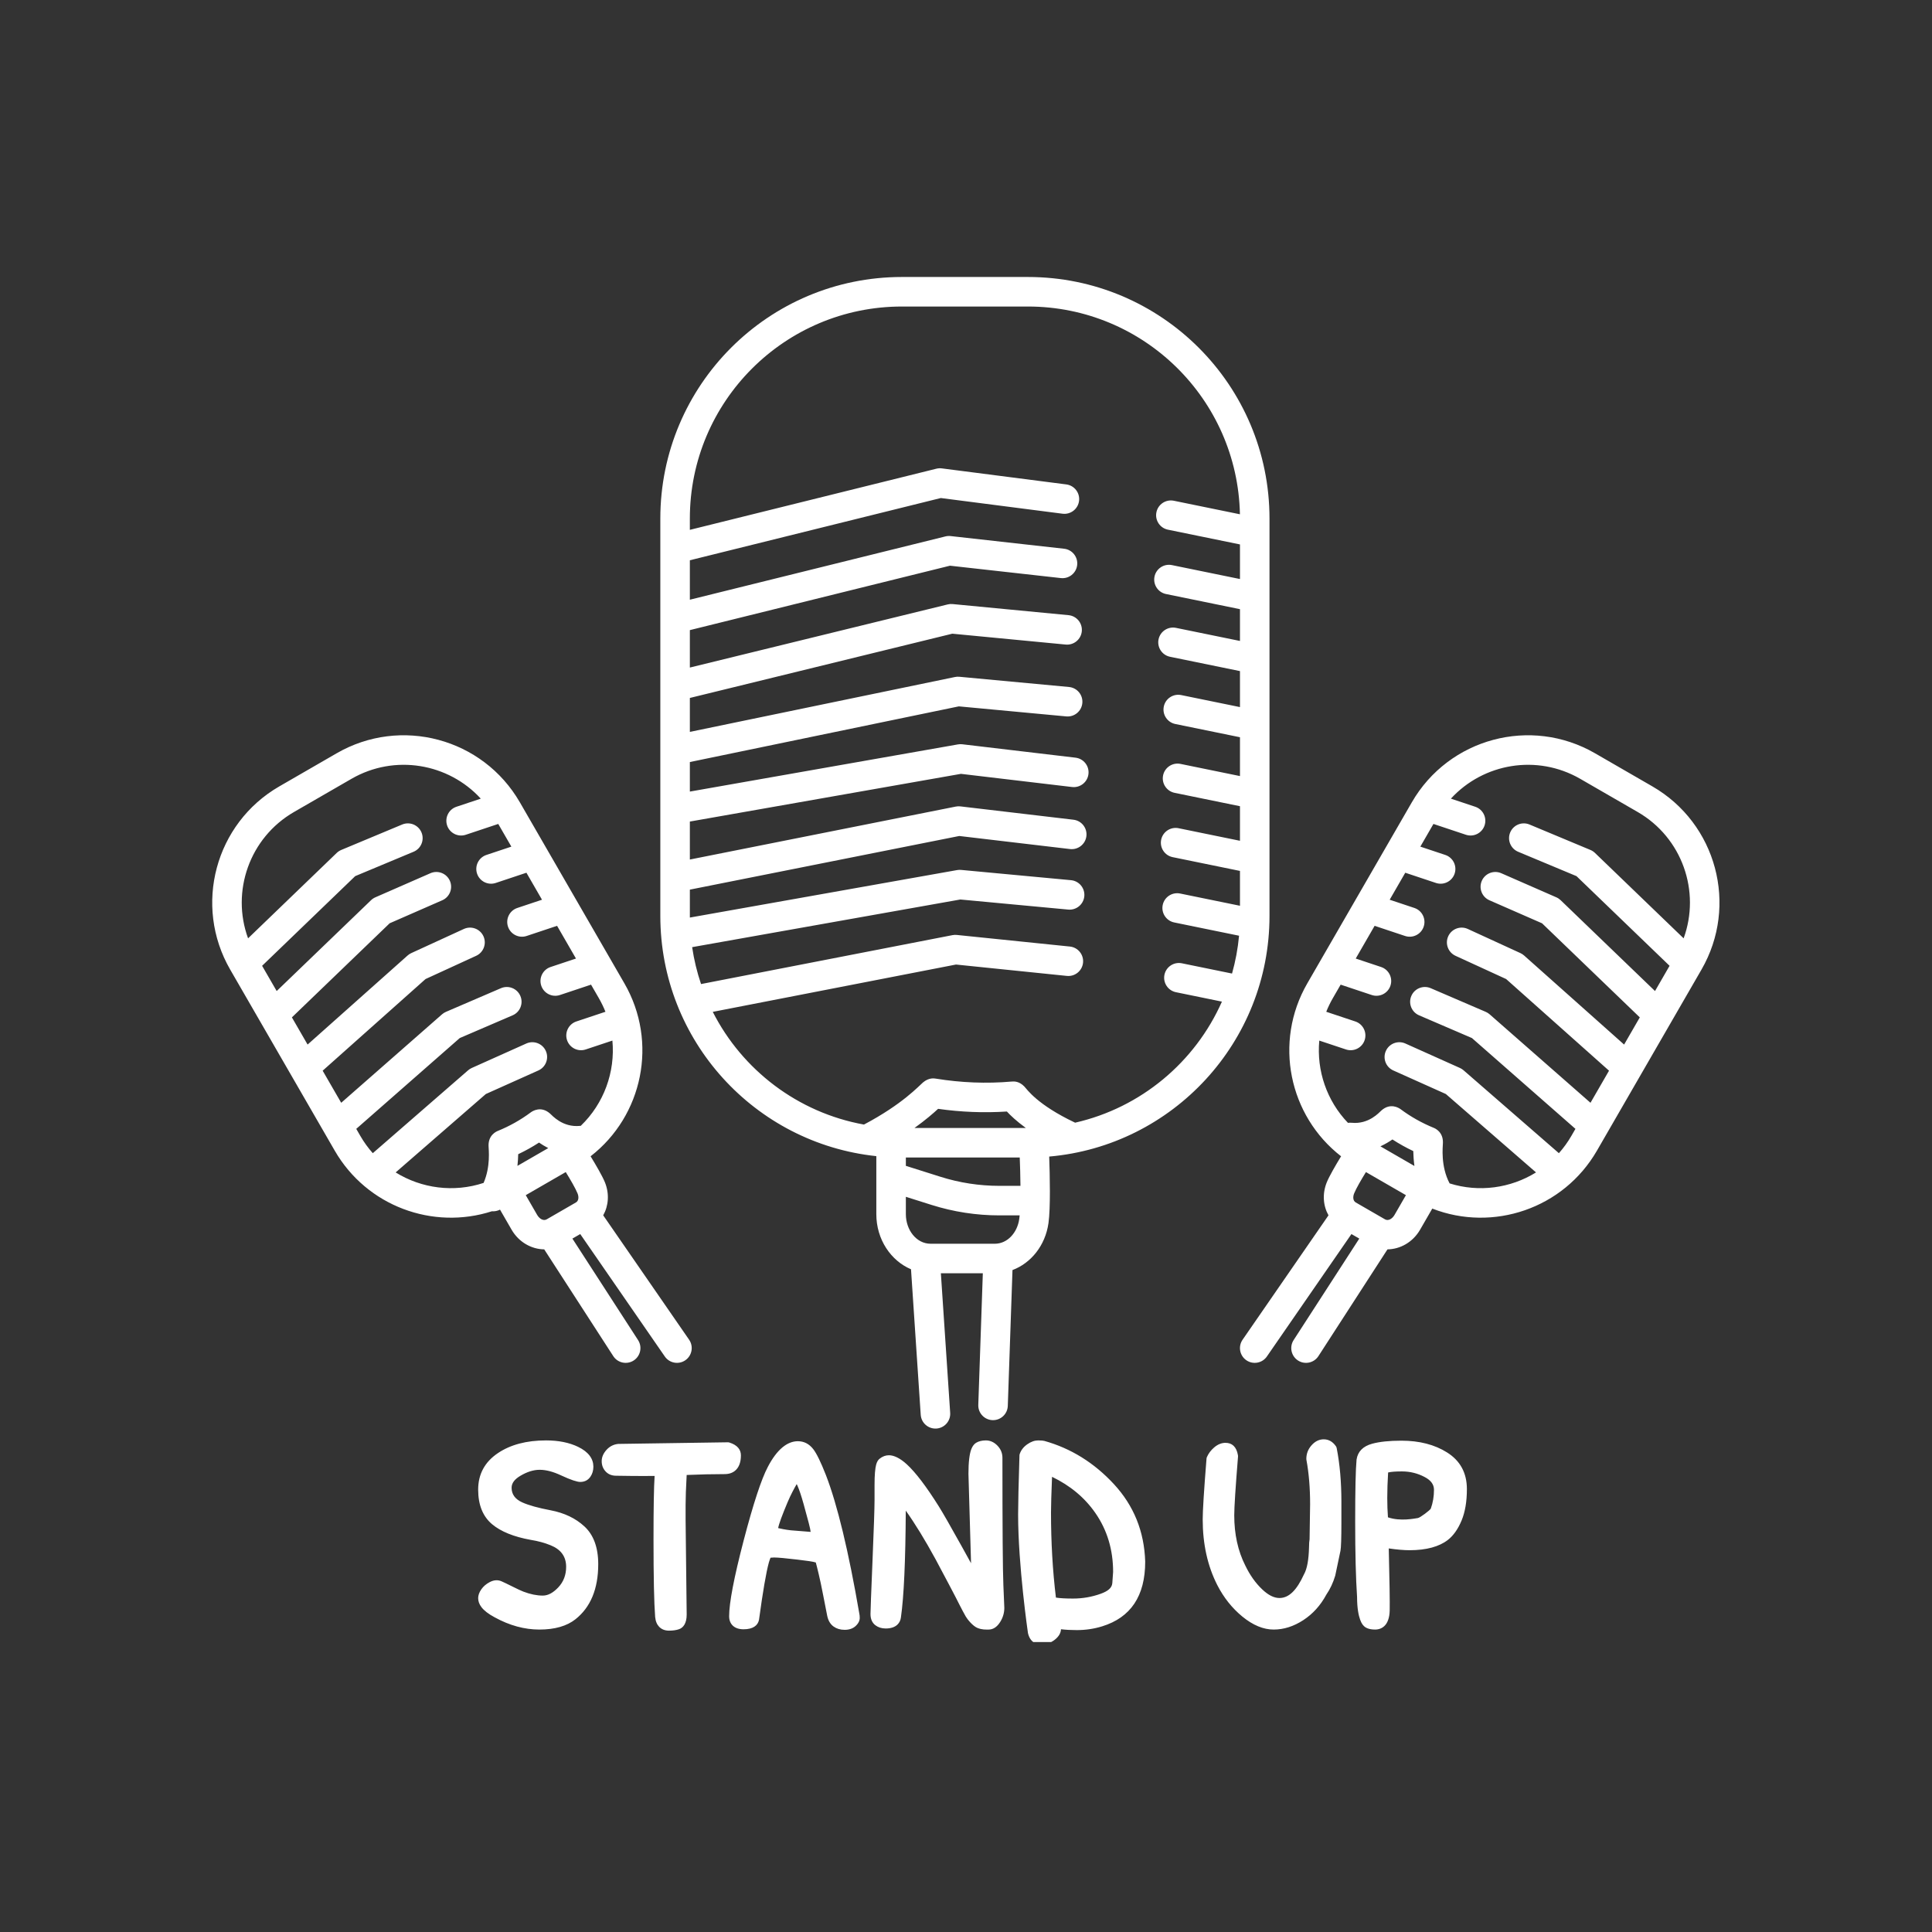 <svg xmlns="http://www.w3.org/2000/svg" xmlns:xlink="http://www.w3.org/1999/xlink" width="1080" zoomAndPan="magnify" viewBox="0 0 810 810" height="1080" preserveAspectRatio="xMidYMid meet" version="1.0"><rect x="0" y="0" width="810" height="810" fill="#333333" stroke="none"/><defs><clipPath id="f2ec9e0b3e"><path d="M 200 603 L 615 603 L 615 688.438 L 200 688.438 Z M 200 603 " clip-rule="nonzero"/></clipPath></defs><path fill="#ffffff" d="M 276.844 217.418 L 276.844 383.992 C 276.844 436.309 316.504 479.359 367.402 484.719 L 367.402 509.027 C 367.402 519.676 373.52 528.578 381.945 532.148 L 386.016 593.16 C 386.242 596.566 389.195 599.148 392.602 598.926 C 396.008 598.695 398.594 595.746 398.367 592.336 L 394.465 533.828 L 412.055 533.828 L 410.152 589 C 410.031 592.418 412.711 595.285 416.125 595.402 C 419.539 595.52 422.406 592.844 422.523 589.43 L 424.488 532.477 C 432.223 529.574 438.246 522.227 439.578 512.805 C 440.469 506.477 440.164 492.852 439.883 484.895 C 491.645 480.371 532.242 436.926 532.242 383.992 C 532.242 332.453 532.242 268.957 532.242 217.418 C 532.242 161.477 486.895 116.129 430.957 116.129 C 413.598 116.129 395.488 116.129 378.133 116.129 C 322.191 116.129 276.844 161.477 276.844 217.418 Z M 96.512 406.504 L 140.332 482.402 C 153.82 505.77 181.551 515.785 206.234 507.828 C 207.41 507.926 208.59 507.684 209.633 507.141 L 214.484 515.551 C 217.547 520.848 222.879 523.742 228.164 523.801 L 257.117 568.559 C 258.969 571.426 262.805 572.25 265.676 570.395 C 268.543 568.539 269.367 564.703 267.508 561.832 L 239.98 519.285 L 243.27 517.387 L 278.727 568.715 C 280.668 571.523 284.523 572.23 287.336 570.289 C 290.145 568.348 290.852 564.488 288.91 561.68 L 252.895 509.531 C 255.121 505.586 255.566 500.539 253.629 495.723 C 252.57 493.098 249.828 488.41 247.609 484.781 C 269.469 467.828 276.004 436.914 261.785 412.285 C 248.223 388.801 231.52 359.867 217.961 336.387 C 202.434 309.492 168.051 300.281 141.16 315.809 C 133.254 320.375 125 325.137 117.094 329.703 C 90.203 345.227 80.988 379.613 96.512 406.504 Z M 562.258 484.781 C 560.043 488.41 557.301 493.098 556.246 495.723 C 554.301 500.539 554.75 505.586 556.977 509.531 L 520.961 561.68 C 519.016 564.488 519.723 568.348 522.535 570.289 C 525.344 572.23 529.203 571.523 531.145 568.715 L 566.598 517.387 L 569.887 519.285 L 542.359 561.832 C 540.504 564.703 541.328 568.539 544.195 570.395 C 547.062 572.25 550.898 571.426 552.754 568.559 L 581.707 523.801 C 586.992 523.742 592.324 520.848 595.383 515.551 L 600.488 506.707 C 625.918 516.621 655.469 506.77 669.535 482.402 L 713.355 406.504 C 728.883 379.613 719.668 345.227 692.777 329.703 C 684.871 325.137 676.617 320.375 668.711 315.809 C 641.82 300.281 607.434 309.492 591.906 336.387 C 578.348 359.867 561.645 388.801 548.09 412.285 C 533.867 436.914 540.398 467.828 562.258 484.781 Z M 379.785 501.766 L 379.785 509.027 C 379.785 515.703 384.219 521.445 390.164 521.445 C 398.676 521.445 408.941 521.445 417.082 521.445 C 422.32 521.445 426.5 516.887 427.32 511.078 C 427.383 510.609 427.445 510.102 427.496 509.555 L 418.984 509.555 C 409.336 509.555 399.742 508.074 390.543 505.164 Z M 237.195 491.398 L 220.43 501.078 L 225.207 509.359 C 226.113 510.934 227.801 512.023 229.199 511.215 C 233.078 508.973 237.758 506.273 241.465 504.133 C 242.66 503.441 242.723 501.785 242.145 500.352 C 241.277 498.199 239.082 494.461 237.195 491.398 Z M 572.676 491.398 C 570.789 494.461 568.594 498.199 567.727 500.352 C 567.145 501.785 567.211 503.441 568.406 504.133 C 572.117 506.273 576.793 508.973 580.672 511.215 C 582.074 512.023 583.754 510.934 584.66 509.359 L 589.441 501.078 Z M 201.57 334.832 C 187.984 320.016 165.484 316.059 147.352 326.527 C 139.441 331.094 131.191 335.859 123.281 340.422 C 104.559 351.234 96.824 373.77 104.004 393.402 L 141.164 357.598 C 141.719 357.066 142.367 356.641 143.074 356.344 L 168.617 345.68 C 171.77 344.367 175.398 345.855 176.715 349.008 C 178.031 352.16 176.543 355.789 173.387 357.105 C 173.387 357.105 148.918 367.324 148.918 367.324 L 109.891 404.918 L 116 415.5 L 155.57 377.406 C 156.098 376.898 156.711 376.488 157.383 376.199 L 180.465 366.098 C 183.594 364.73 187.242 366.16 188.613 369.289 C 189.984 372.418 188.555 376.07 185.426 377.441 C 185.426 377.441 163.359 387.098 163.359 387.094 L 122.379 426.543 L 128.961 437.941 L 170.871 400.613 C 171.328 400.203 171.844 399.863 172.402 399.605 L 194.473 389.473 C 197.578 388.047 201.254 389.406 202.684 392.512 C 204.109 395.617 202.746 399.297 199.641 400.723 C 199.641 400.723 178.41 410.469 178.41 410.469 L 135.277 448.891 L 143.051 462.348 L 185.324 425.262 C 185.812 424.832 186.363 424.48 186.961 424.227 L 210.027 414.305 C 213.168 412.953 216.809 414.406 218.16 417.543 C 219.512 420.684 218.059 424.328 214.922 425.676 C 214.922 425.676 192.754 435.211 192.754 435.211 L 149.363 473.281 L 151.055 476.211 C 152.578 478.855 154.344 481.281 156.293 483.477 L 196.258 448.727 C 196.719 448.328 197.234 447.996 197.789 447.75 L 220.66 437.496 C 223.777 436.098 227.441 437.496 228.84 440.613 C 230.238 443.727 228.844 447.395 225.727 448.793 C 225.727 448.793 203.688 458.672 203.688 458.672 L 165.883 491.543 C 176.742 498.273 190.262 500.07 202.75 495.941 C 205.738 489.078 204.867 481.953 204.828 480.402 C 204.719 475.84 208.117 474.391 208.703 474.148 C 213.641 472.133 218.258 469.551 222.539 466.363 C 223.266 465.824 226.824 463.531 230.594 466.859 C 231.559 467.707 235.879 472.746 243.109 472.035 C 243.234 472.023 243.359 472.012 243.484 472.012 C 253.203 462.68 257.984 449.422 256.75 436.27 L 245.562 439.992 C 242.324 441.074 238.816 439.32 237.734 436.082 C 236.656 432.84 238.41 429.332 241.652 428.25 L 253.836 424.191 C 253.059 422.246 252.137 420.34 251.062 418.473 L 247.797 412.816 L 234.75 417.168 C 231.508 418.246 228 416.492 226.922 413.25 C 225.84 410.012 227.594 406.504 230.832 405.422 L 241.48 401.875 L 233.559 388.156 L 220.805 392.406 C 217.562 393.488 214.055 391.734 212.977 388.492 C 211.895 385.25 213.652 381.742 216.891 380.664 L 227.238 377.215 L 220.703 365.895 L 207.836 370.184 C 204.598 371.262 201.09 369.512 200.008 366.27 C 198.93 363.027 200.684 359.52 203.926 358.438 L 214.387 354.953 L 208.895 345.441 L 195.285 349.977 C 192.047 351.059 188.535 349.305 187.453 346.066 C 186.375 342.824 188.129 339.312 191.371 338.234 Z M 705.871 393.402 C 713.047 373.77 705.312 351.234 686.586 340.422 C 678.68 335.859 670.426 331.094 662.52 326.527 C 644.387 316.059 621.887 320.016 608.297 334.832 L 618.5 338.234 C 621.738 339.312 623.496 342.824 622.414 346.066 C 621.332 349.305 617.828 351.059 614.586 349.977 L 600.977 345.441 L 595.484 354.953 L 605.945 358.438 C 609.188 359.52 610.941 363.027 609.859 366.27 C 608.781 369.512 605.273 371.262 602.031 370.184 L 589.164 365.895 L 582.633 377.215 L 592.98 380.664 C 596.223 381.742 597.973 385.25 596.891 388.492 C 595.812 391.734 592.305 393.488 589.062 392.406 L 576.312 388.156 L 568.395 401.875 L 579.035 405.422 C 582.277 406.504 584.031 410.012 582.949 413.25 C 581.871 416.492 578.363 418.246 575.121 417.168 L 562.074 412.816 L 558.809 418.473 C 557.734 420.34 556.809 422.246 556.035 424.191 L 568.219 428.25 C 571.461 429.332 573.215 432.84 572.133 436.082 C 571.051 439.32 567.547 441.074 564.305 439.992 L 553.117 436.27 C 551.938 448.844 556.258 461.52 565.141 470.766 C 565.637 470.691 566.148 470.676 566.672 470.727 C 573.902 471.441 578.223 466.402 579.184 465.551 C 582.953 462.223 586.516 464.516 587.238 465.055 C 591.52 468.242 596.141 470.824 601.074 472.844 C 601.66 473.078 605.062 474.531 604.953 479.09 C 604.914 480.762 603.906 488.852 607.758 496.145 C 620.062 500.008 633.309 498.16 643.984 491.543 L 606.18 458.672 L 584.145 448.793 C 581.027 447.395 579.629 443.727 581.031 440.613 C 582.426 437.496 586.094 436.098 589.211 437.496 L 612.082 447.75 C 612.637 447.996 613.148 448.328 613.609 448.727 L 653.574 483.477 C 655.527 481.281 657.289 478.855 658.816 476.211 L 660.508 473.281 L 617.117 435.211 L 594.949 425.676 C 591.812 424.328 590.359 420.684 591.711 417.543 C 593.059 414.406 596.703 412.953 599.844 414.305 L 622.906 424.227 C 623.504 424.48 624.059 424.832 624.543 425.262 L 666.82 462.348 L 674.59 448.891 L 631.457 410.469 L 610.23 400.723 C 607.125 399.297 605.762 395.617 607.188 392.512 C 608.613 389.406 612.293 388.047 615.395 389.473 L 637.465 399.605 C 638.023 399.863 638.543 400.203 639 400.613 L 680.914 437.941 L 687.492 426.543 L 646.512 387.098 L 624.445 377.441 C 621.316 376.07 619.887 372.418 621.254 369.289 C 622.625 366.16 626.277 364.73 629.41 366.098 L 652.488 376.199 C 653.16 376.488 653.77 376.898 654.301 377.406 L 693.871 415.5 L 699.977 404.918 L 660.953 367.324 L 636.484 357.105 C 633.332 355.789 631.84 352.16 633.156 349.008 C 634.473 345.855 638.098 344.367 641.25 345.68 L 666.793 356.344 C 667.504 356.641 668.152 357.066 668.703 357.598 Z M 427.531 485.277 L 379.785 485.277 L 379.785 488.785 L 394.27 493.359 C 402.266 495.891 410.602 497.172 418.984 497.172 L 427.832 497.172 C 427.797 492.891 427.66 488.582 427.531 485.277 Z M 593 488.84 C 592.684 486.453 592.559 484.293 592.523 482.594 C 589.5 481.164 586.59 479.543 583.785 477.723 C 582.426 478.664 580.723 479.695 578.746 480.609 Z M 229.855 481.344 C 228.375 480.586 227.078 479.777 225.996 479.031 C 223.191 480.848 220.281 482.473 217.258 483.902 C 217.227 485.273 217.141 486.945 216.941 488.797 Z M 430.074 472.902 C 426.141 470.035 423.598 467.59 422.133 466.008 C 412.504 466.637 402.895 466.242 393.301 464.887 C 391.48 466.582 388.164 469.484 383.41 472.902 Z M 519.844 215.613 C 518.879 167.344 479.453 128.512 430.957 128.512 C 413.598 128.512 395.488 128.512 378.133 128.512 C 329.027 128.512 289.223 168.316 289.223 217.418 L 289.223 222.141 L 392.59 196.504 C 393.336 196.32 394.109 196.277 394.867 196.375 L 447.047 203.094 C 450.438 203.531 452.832 206.637 452.395 210.023 C 451.961 213.414 448.855 215.809 445.465 215.375 C 445.465 215.375 394.441 208.801 394.441 208.801 L 289.227 234.895 L 289.227 251.43 L 396.383 224.891 C 397.094 224.715 397.832 224.668 398.559 224.75 L 446.145 230.062 C 449.539 230.441 451.988 233.504 451.609 236.898 C 451.23 240.297 448.164 242.746 444.77 242.363 C 444.77 242.363 398.285 237.172 398.285 237.172 L 289.227 264.18 L 289.227 279.875 L 397.336 253.406 C 398.008 253.242 398.707 253.191 399.398 253.258 L 447.98 257.91 C 451.383 258.234 453.879 261.262 453.551 264.664 C 453.227 268.062 450.203 270.559 446.801 270.234 C 446.801 270.234 399.262 265.68 399.262 265.68 L 289.227 292.621 L 289.227 306.848 L 400.391 283.836 C 400.996 283.715 401.613 283.68 402.223 283.738 L 448.184 288.027 C 451.586 288.344 454.09 291.367 453.773 294.766 C 453.457 298.168 450.438 300.672 447.035 300.355 C 447.035 300.355 401.996 296.148 401.996 296.148 L 289.227 319.488 L 289.227 331.875 L 401.637 312.09 C 402.23 311.984 402.836 311.969 403.438 312.039 L 450.922 317.66 C 454.316 318.066 456.742 321.145 456.34 324.535 C 455.938 327.93 452.859 330.355 449.465 329.957 C 449.465 329.957 402.883 324.441 402.883 324.441 L 289.227 344.441 L 289.227 360.363 L 400.727 338.16 C 401.359 338.031 402.016 338.008 402.66 338.082 L 450.055 343.672 C 453.445 344.07 455.875 347.152 455.477 350.547 C 455.074 353.938 451.996 356.367 448.605 355.969 C 448.605 355.969 402.18 350.492 402.18 350.492 L 289.227 372.984 L 289.227 383.992 C 289.227 384.227 289.227 384.453 289.227 384.691 L 401.289 364.781 C 401.84 364.684 402.398 364.66 402.949 364.715 L 449.016 369.02 C 452.418 369.336 454.922 372.359 454.602 375.758 C 454.285 379.16 451.262 381.664 447.859 381.348 C 447.859 381.348 402.633 377.117 402.633 377.117 L 290.184 397.098 C 290.973 402.422 292.23 407.598 293.914 412.57 L 399.336 392.059 C 399.934 391.945 400.547 391.918 401.152 391.98 L 448.543 396.84 C 451.945 397.188 454.418 400.23 454.07 403.629 C 453.719 407.027 450.68 409.504 447.281 409.152 C 447.281 409.152 400.801 404.387 400.801 404.387 L 298.828 424.227 C 311.203 448.578 334.473 466.465 362.215 471.477 C 378.379 462.953 385.281 455.25 386.938 453.848 C 389.379 451.773 391.551 452.094 392.309 452.215 C 402.906 453.934 413.52 454.375 424.164 453.445 C 425.211 453.352 427.328 453.305 429.465 455.531 C 430.586 456.699 434.762 463.105 450.672 470.652 C 450.695 470.664 450.723 470.676 450.75 470.688 C 478.359 464.41 501.078 445.285 512.297 419.934 L 493.023 415.988 C 489.676 415.305 487.516 412.031 488.199 408.684 C 488.887 405.34 492.156 403.176 495.508 403.863 L 516.535 408.164 C 517.98 403.047 518.977 397.746 519.48 392.305 L 492.293 386.742 C 488.945 386.055 486.785 382.781 487.469 379.438 C 488.156 376.086 491.426 373.93 494.773 374.613 L 519.863 379.746 L 519.863 365.137 L 491.648 359.363 C 488.301 358.676 486.141 355.406 486.824 352.059 C 487.512 348.711 490.781 346.551 494.129 347.234 L 519.863 352.5 L 519.863 338.008 L 492.453 332.398 C 489.105 331.711 486.941 328.441 487.629 325.09 C 488.312 321.746 491.586 319.582 494.934 320.27 L 519.863 325.371 L 519.863 309.09 L 492.75 303.543 C 489.402 302.855 487.242 299.586 487.926 296.234 C 488.609 292.891 491.883 290.727 495.234 291.414 L 519.863 296.453 L 519.863 281.359 L 490.555 275.359 C 487.203 274.676 485.043 271.402 485.727 268.059 C 486.414 264.711 489.688 262.551 493.035 263.234 L 519.863 268.723 L 519.863 255.398 L 488.855 249.051 C 485.508 248.367 483.348 245.094 484.031 241.746 C 484.719 238.398 487.988 236.238 491.336 236.922 L 519.863 242.762 L 519.863 228.254 L 489.656 222.07 C 486.309 221.387 484.148 218.113 484.832 214.77 C 485.516 211.418 488.793 209.258 492.137 209.941 Z M 519.844 215.613 " fill-opacity="1" fill-rule="evenodd"/><g clip-path="url(#f2ec9e0b3e)"><path fill="#ffffff" d="M 437.785 604.09 L 437.891 604.125 L 437.84 604.109 C 437.496 604.008 436.641 603.898 435.27 603.898 C 433.82 603.898 432.266 604.406 430.66 605.547 C 429.062 606.68 428.039 608.043 427.527 609.586 C 427.457 609.789 427.422 610.004 427.414 610.219 C 427.035 622.469 426.848 630.715 426.848 634.949 C 426.848 656.359 430.973 684.648 430.973 684.648 C 431.391 686.535 432.262 687.801 433.371 688.555 C 434.195 689.117 435.18 689.426 436.344 689.426 C 438.555 689.426 440.465 688.793 442.09 687.562 C 443.945 686.156 444.758 684.598 444.82 683.07 C 446.82 683.309 449.012 683.426 451.395 683.426 C 455.129 683.426 458.684 682.902 462.059 681.855 C 474.027 678.168 480.129 669.184 480.129 654.75 C 480.129 654.727 480.129 654.703 480.129 654.68 C 479.734 642.055 475.348 631.23 466.984 622.195 C 458.695 613.25 448.965 607.215 437.785 604.09 Z M 259.297 605.367 C 259.227 605.367 259.156 605.375 259.086 605.379 C 257.18 605.594 255.562 606.43 254.238 607.91 C 252.875 609.438 252.266 611.023 252.266 612.602 C 252.266 614.281 252.805 615.691 253.848 616.848 C 254.926 618.047 256.398 618.707 258.309 618.707 C 262.891 618.785 266.75 618.82 269.852 618.82 C 271.629 618.82 273.164 618.809 274.449 618.785 C 274.145 623.41 273.988 632.211 273.988 645.191 C 273.988 661.152 274.219 672.051 274.672 677.891 C 274.676 677.898 274.676 677.91 274.676 677.918 C 274.844 679.77 275.465 681.125 276.363 682.051 C 277.348 683.066 278.703 683.656 280.488 683.656 C 282.125 683.656 283.488 683.453 284.578 683.086 C 286.441 682.504 287.895 680.613 287.895 676.93 L 287.441 637.199 C 287.441 637.199 287.441 630.934 287.441 630.934 C 287.441 628.023 287.59 623.844 287.891 618.391 C 293.461 618.152 298.766 618.027 303.793 618.027 C 305.621 618.027 307.059 617.52 308.152 616.629 C 309.684 615.387 310.633 613.281 310.633 610.172 C 310.633 607.82 309.215 605.848 305.805 604.789 C 305.582 604.719 305.352 604.684 305.121 604.688 Z M 323.043 653.078 C 323.41 653.039 323.996 652.988 324.531 652.988 C 326.148 652.988 329.438 653.293 334.398 653.883 C 338.285 654.34 340.84 654.691 342.027 655.078 C 342.406 656.465 343.781 661.719 345.109 668.738 L 346.812 677.426 C 347.246 679.547 348.203 681.023 349.508 681.945 C 350.758 682.836 352.289 683.312 354.117 683.312 C 356.082 683.312 357.57 682.746 358.641 681.793 C 359.969 680.605 360.449 679.387 360.449 678.344 C 360.449 677.562 360.379 676.965 360.277 676.543 L 360.289 676.605 C 355.734 650.195 351.055 630.805 346.27 618.43 C 346.27 618.426 346.266 618.422 346.266 618.422 C 344.117 612.934 342.332 609.328 340.98 607.582 C 339.234 605.32 337.055 604.238 334.488 604.238 C 330.121 604.238 325.738 607.625 321.898 615.039 C 319.219 620.105 315.82 630.398 311.762 645.934 C 307.695 661.516 305.695 672.078 305.695 677.605 C 305.695 679.461 306.344 680.812 307.43 681.742 C 308.398 682.562 309.812 683.086 311.746 683.086 C 315.766 683.086 317.723 681.438 318.199 679.191 C 318.207 679.137 318.215 679.086 318.227 679.035 C 319.844 667.191 321.211 659.199 322.355 655.062 C 322.566 654.301 322.871 653.508 323.043 653.078 Z M 404.898 677.727 C 405.527 678.84 407.848 681.746 409.797 682.523 C 411.785 683.312 413.223 683.199 414.508 683.199 C 416.23 683.199 417.957 682.262 419.379 679.945 C 420.508 678.117 421.066 676.164 421.066 674.098 C 421.066 673.945 420.934 670.766 420.668 664.555 C 420.406 658.418 420.273 640.629 420.273 611.188 C 420.273 609.25 419.586 607.551 418.188 606.098 C 416.738 604.598 415.102 603.898 413.32 603.898 C 411.645 603.898 410.293 604.262 409.246 604.891 C 409.234 604.898 409.219 604.906 409.203 604.918 C 408.465 605.383 407.75 606.219 407.23 607.547 C 406.469 609.504 406.027 612.938 406.027 617.863 L 407.113 655.395 C 405.98 653.324 404.66 650.926 403.137 648.195 C 398.43 639.734 395.242 634.172 393.574 631.516 C 388.32 623.148 383.855 617.305 380.223 613.961 C 377.312 611.285 374.746 610.121 372.699 610.121 C 371.316 610.121 369.973 610.598 368.703 611.633 C 368.219 612.031 367.684 612.777 367.344 614.004 C 366.906 615.59 366.656 618.422 366.656 622.504 L 366.656 628.898 C 366.656 632.242 366.371 640.676 365.809 654.203 C 365.242 667.84 364.957 675.34 364.957 676.699 C 364.957 678.891 365.734 680.418 367.012 681.395 C 368.156 682.266 369.598 682.75 371.344 682.75 C 373.594 682.75 375.184 682.129 376.199 681.176 C 377.027 680.402 377.555 679.391 377.715 678.105 C 378.953 669.449 379.637 654.516 379.75 633.336 C 383.688 638.863 387.859 645.68 392.262 653.758 C 393.996 656.996 395.934 660.648 398.082 664.715 C 400.215 668.758 401.598 671.43 402.234 672.738 C 402.906 674.125 404.41 676.863 404.898 677.727 Z M 228.922 603.898 C 220.727 603.898 214.027 605.695 208.805 609.191 C 203.242 612.914 200.473 618.035 200.473 624.543 C 200.473 631.047 202.504 635.863 206.355 639.074 C 209.984 642.098 215.363 644.312 222.539 645.602 C 222.551 645.605 222.562 645.605 222.574 645.605 C 225.637 646.105 228.379 646.848 230.801 647.848 C 230.809 647.852 230.816 647.852 230.82 647.855 C 235.148 649.586 237.359 652.578 237.359 656.898 C 237.359 660.297 236.27 663.176 234.059 665.516 C 231.953 667.742 229.824 668.957 227.566 668.957 C 225.023 668.957 222.305 668.391 219.414 667.289 C 218.477 666.93 216.996 666.238 214.973 665.227 C 212.816 664.148 211.258 663.402 210.293 662.977 C 208.77 662.305 207.09 662.359 205.262 663.332 C 203.801 664.109 202.668 665.098 201.84 666.266 C 200.879 667.621 200.473 668.895 200.473 670.027 C 200.473 671.277 200.895 672.547 201.84 673.797 C 202.906 675.203 204.738 676.66 207.398 678.07 C 213.629 681.5 219.883 683.199 226.152 683.199 C 232.672 683.199 237.695 681.703 241.266 678.879 C 247.555 673.895 250.812 666.223 250.812 655.77 C 250.812 648.695 248.801 643.445 245.012 639.953 C 241.336 636.559 236.609 634.285 230.805 633.184 C 225.668 632.207 221.715 631.121 218.965 629.887 C 216.035 628.566 214.492 626.562 214.492 623.746 C 214.492 621.734 215.82 620.137 218.172 618.738 C 220.953 617.082 223.645 616.219 226.266 616.219 C 228.969 616.219 231.949 617.02 235.23 618.559 C 239.309 620.469 242.004 621.309 243.238 621.309 C 245.141 621.309 246.562 620.547 247.547 619.105 C 248.352 617.926 248.777 616.535 248.777 614.922 C 248.777 611.629 246.793 608.738 242.387 606.605 C 238.688 604.82 234.207 603.898 228.922 603.898 Z M 568.957 669.535 C 568.969 679.191 571.547 681.414 571.547 681.414 C 572.27 682.375 573.836 683.199 576.477 683.199 C 578.152 683.199 579.488 682.641 580.512 681.613 C 581.754 680.375 582.578 678.258 582.637 675.16 C 582.707 671.457 582.582 662.797 582.246 649.184 C 585.734 649.688 588.637 649.934 590.961 649.934 C 598.051 649.934 603.383 648.434 607.016 645.629 C 607.016 645.629 607.02 645.629 607.02 645.625 C 609.316 643.84 611.262 641.129 612.793 637.434 C 614.242 633.926 615 629.555 615 624.316 C 615 617.531 612.207 612.406 606.668 608.93 C 601.484 605.676 595.121 604.012 587.566 604.012 C 582.5 604.012 578.426 604.441 575.34 605.273 C 571.379 606.34 569.266 608.617 568.758 611.867 C 568.754 611.91 568.746 611.953 568.742 611.996 C 568.359 615.953 568.164 624.602 568.164 637.945 C 568.164 651.23 568.434 661.773 568.961 669.574 Z M 549.816 606.008 C 548.395 607.629 547.688 609.512 547.688 611.641 C 547.688 611.773 547.699 611.906 547.723 612.043 C 548.758 617.648 549.27 623.848 549.27 630.637 C 549.27 630.637 549.047 645.336 549.047 645.336 C 548.91 646.043 548.82 647.176 548.816 648.719 C 548.68 653.891 548.031 657.668 546.723 660.012 C 546.691 660.062 546.664 660.113 546.641 660.168 C 543.73 666.516 540.504 669.973 536.426 669.973 C 534.035 669.973 531.652 668.691 529.168 666.336 C 526.371 663.68 524.027 660.363 522.113 656.398 C 522.105 656.387 522.102 656.371 522.094 656.359 C 518.996 650.238 517.465 643.211 517.465 635.289 C 517.465 631.844 517.996 623.645 519.043 610.688 C 519.059 610.508 519.051 610.328 519.02 610.148 C 518.41 606.484 516.48 604.914 513.793 604.914 C 512.188 604.914 510.574 605.523 509.02 606.863 C 507.66 608.035 506.664 609.375 506.008 610.875 C 505.906 611.098 505.848 611.336 505.832 611.582 C 504.766 624.949 504.238 633.414 504.238 636.988 C 504.238 647.398 506.293 656.59 510.363 664.574 C 510.363 664.578 510.363 664.578 510.367 664.582 C 513.074 669.84 516.566 674.219 520.824 677.723 C 525.332 681.426 529.738 683.199 533.992 683.199 C 538.203 683.199 542.363 681.895 546.453 679.223 C 550.426 676.625 553.645 673.07 556.086 668.535 C 557.672 666.223 558.918 663.562 559.805 660.582 C 559.805 660.582 561.781 651.281 562.004 650.133 C 562.242 648.922 562.387 644.957 562.387 638.23 L 562.387 629.629 C 562.387 621.328 561.727 613.832 560.418 607.145 C 560.359 606.844 560.238 606.555 560.059 606.297 C 558.672 604.336 556.941 603.441 554.98 603.441 C 553.105 603.441 551.355 604.242 549.816 606.008 Z M 440.637 634.047 C 440.637 631.23 440.785 626.266 441.07 619.164 C 448.695 622.836 454.746 627.867 459.203 634.285 C 464.195 641.457 466.676 649.719 466.676 659.051 L 466.34 663.734 C 466.176 665.793 464.422 667.125 461.508 668.18 C 457.789 669.527 453.906 670.203 449.867 670.203 C 446.797 670.203 444.406 670.078 442.699 669.797 C 441.324 658.496 440.637 646.578 440.637 634.047 Z M 334.02 622.215 C 334.129 622.418 334.238 622.629 334.328 622.84 C 335.102 624.59 335.953 627.145 336.895 630.508 C 338.77 637.211 339.793 641.113 339.863 642.25 L 331.559 641.586 C 329.285 641.34 327.25 640.898 326.246 640.66 C 326.57 638.828 327.93 635.242 330.18 629.859 C 331.547 626.594 333.121 623.746 334.02 622.215 Z M 601.203 624.598 C 601.203 627.379 600.766 630.004 599.875 632.477 C 599.625 633.117 595.363 636.324 594.457 636.445 C 593.121 636.629 587.113 637.945 581.902 636.141 C 581.715 633.652 581.617 630.934 581.617 627.992 C 581.617 624.719 581.738 621.168 581.973 617.34 C 583.352 617.02 585.293 616.898 587.793 616.898 C 591.195 616.898 594.395 617.695 597.391 619.297 C 599.859 620.613 601.203 622.328 601.203 624.598 Z M 601.203 624.598 " fill-opacity="1" fill-rule="nonzero"/></g></svg>